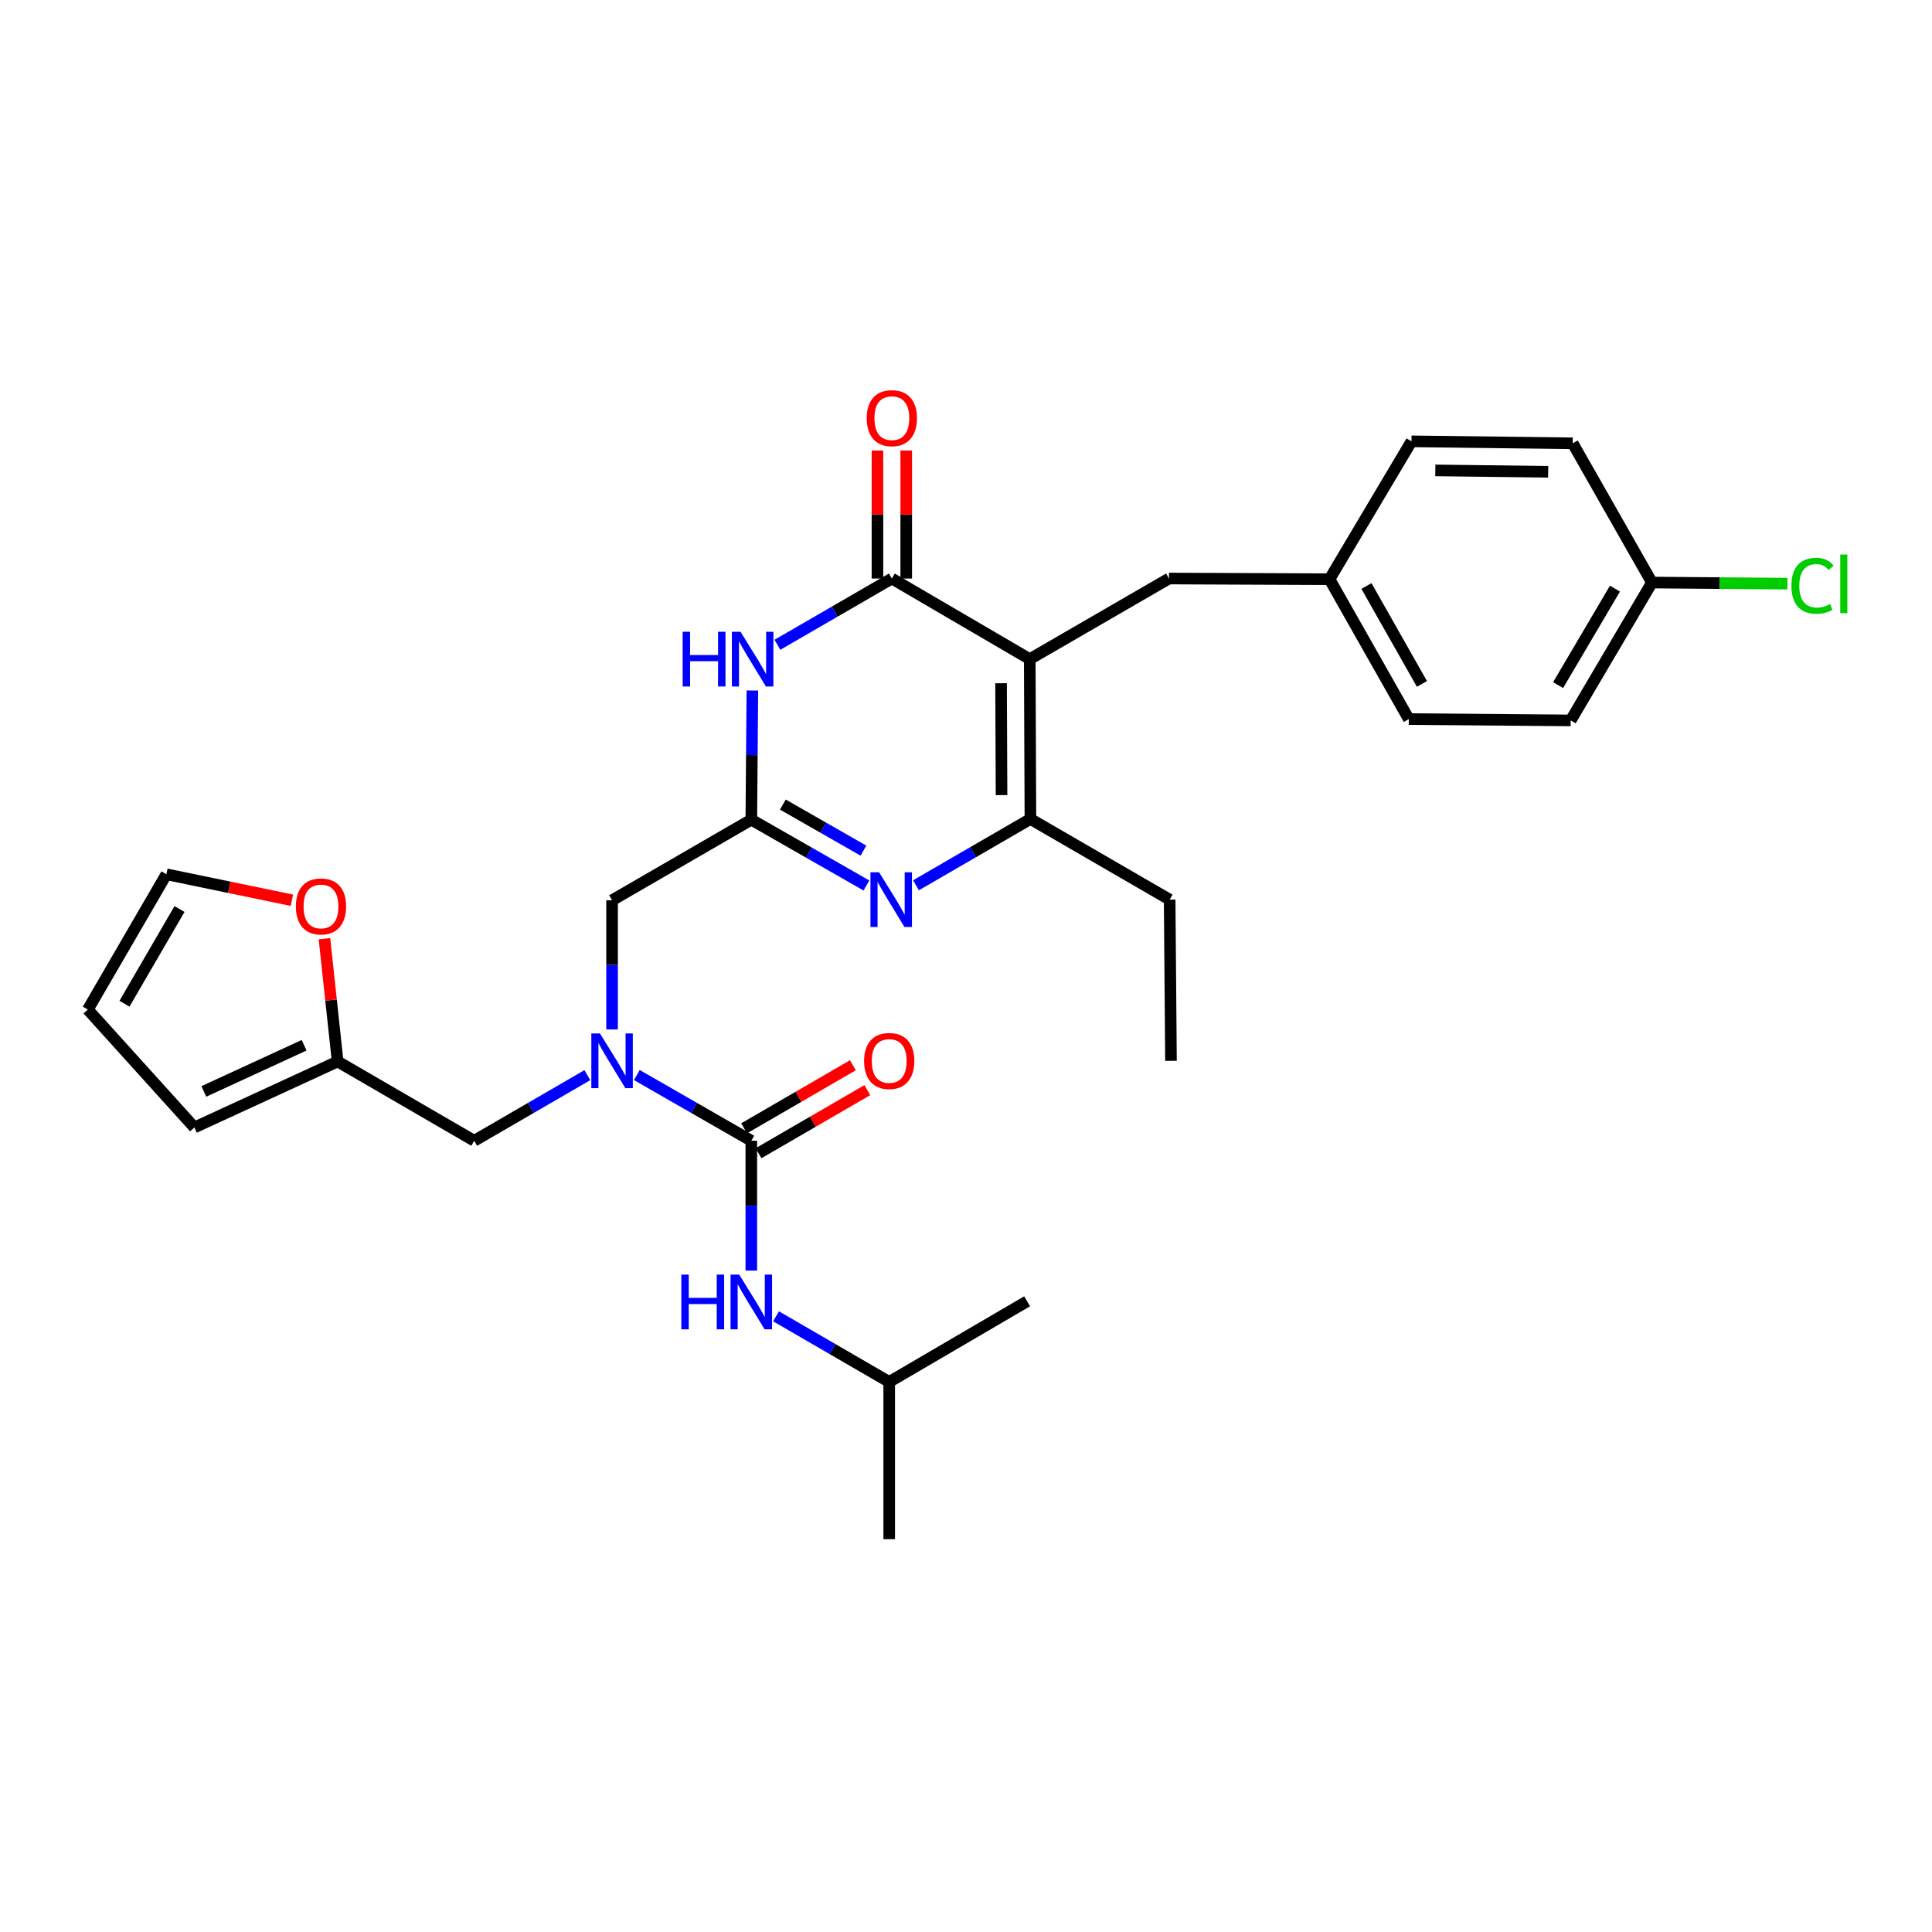 <?xml version='1.0' encoding='iso-8859-1'?>
<svg version='1.1' baseProfile='full'
              xmlns='http://www.w3.org/2000/svg'
                      xmlns:rdkit='http://www.rdkit.org/xml'
                      xmlns:xlink='http://www.w3.org/1999/xlink'
                  xml:space='preserve'
width='1000px' height='1000px' viewBox='0 0 1000 1000'>
<!-- END OF HEADER -->
<rect style='opacity:1.0;fill:#FFFFFF;stroke:none' width='1000' height='1000' x='0' y='0'> </rect>
<path class='bond-0' d='M 532.993,341.167 L 461.617,299.447' style='fill:none;fill-rule:evenodd;stroke:#000000;stroke-width:6px;stroke-linecap:butt;stroke-linejoin:miter;stroke-opacity:1' />
<path class='bond-4' d='M 532.993,341.167 L 533.34,423.903' style='fill:none;fill-rule:evenodd;stroke:#000000;stroke-width:6px;stroke-linecap:butt;stroke-linejoin:miter;stroke-opacity:1' />
<path class='bond-4' d='M 518.151,353.64 L 518.394,411.555' style='fill:none;fill-rule:evenodd;stroke:#000000;stroke-width:6px;stroke-linecap:butt;stroke-linejoin:miter;stroke-opacity:1' />
<path class='bond-9' d='M 532.993,341.167 L 605.063,299.447' style='fill:none;fill-rule:evenodd;stroke:#000000;stroke-width:6px;stroke-linecap:butt;stroke-linejoin:miter;stroke-opacity:1' />
<path class='bond-1' d='M 461.617,299.447 L 432.001,316.595' style='fill:none;fill-rule:evenodd;stroke:#000000;stroke-width:6px;stroke-linecap:butt;stroke-linejoin:miter;stroke-opacity:1' />
<path class='bond-1' d='M 432.001,316.595 L 402.385,333.743' style='fill:none;fill-rule:evenodd;stroke:#0000FF;stroke-width:6px;stroke-linecap:butt;stroke-linejoin:miter;stroke-opacity:1' />
<path class='bond-12' d='M 469.064,299.447 L 469.064,266.32' style='fill:none;fill-rule:evenodd;stroke:#000000;stroke-width:6px;stroke-linecap:butt;stroke-linejoin:miter;stroke-opacity:1' />
<path class='bond-12' d='M 469.064,266.32 L 469.064,233.193' style='fill:none;fill-rule:evenodd;stroke:#FF0000;stroke-width:6px;stroke-linecap:butt;stroke-linejoin:miter;stroke-opacity:1' />
<path class='bond-12' d='M 454.17,299.447 L 454.17,266.32' style='fill:none;fill-rule:evenodd;stroke:#000000;stroke-width:6px;stroke-linecap:butt;stroke-linejoin:miter;stroke-opacity:1' />
<path class='bond-12' d='M 454.17,266.32 L 454.17,233.193' style='fill:none;fill-rule:evenodd;stroke:#FF0000;stroke-width:6px;stroke-linecap:butt;stroke-linejoin:miter;stroke-opacity:1' />
<path class='bond-3' d='M 389.429,357.405 L 389.153,390.836' style='fill:none;fill-rule:evenodd;stroke:#0000FF;stroke-width:6px;stroke-linecap:butt;stroke-linejoin:miter;stroke-opacity:1' />
<path class='bond-3' d='M 389.153,390.836 L 388.877,424.267' style='fill:none;fill-rule:evenodd;stroke:#000000;stroke-width:6px;stroke-linecap:butt;stroke-linejoin:miter;stroke-opacity:1' />
<path class='bond-2' d='M 474.108,458.226 L 503.724,441.065' style='fill:none;fill-rule:evenodd;stroke:#0000FF;stroke-width:6px;stroke-linecap:butt;stroke-linejoin:miter;stroke-opacity:1' />
<path class='bond-2' d='M 503.724,441.065 L 533.34,423.903' style='fill:none;fill-rule:evenodd;stroke:#000000;stroke-width:6px;stroke-linecap:butt;stroke-linejoin:miter;stroke-opacity:1' />
<path class='bond-30' d='M 448.461,458.325 L 418.669,441.296' style='fill:none;fill-rule:evenodd;stroke:#0000FF;stroke-width:6px;stroke-linecap:butt;stroke-linejoin:miter;stroke-opacity:1' />
<path class='bond-30' d='M 418.669,441.296 L 388.877,424.267' style='fill:none;fill-rule:evenodd;stroke:#000000;stroke-width:6px;stroke-linecap:butt;stroke-linejoin:miter;stroke-opacity:1' />
<path class='bond-30' d='M 446.915,440.286 L 426.06,428.366' style='fill:none;fill-rule:evenodd;stroke:#0000FF;stroke-width:6px;stroke-linecap:butt;stroke-linejoin:miter;stroke-opacity:1' />
<path class='bond-30' d='M 426.06,428.366 L 405.206,416.445' style='fill:none;fill-rule:evenodd;stroke:#000000;stroke-width:6px;stroke-linecap:butt;stroke-linejoin:miter;stroke-opacity:1' />
<path class='bond-8' d='M 388.877,424.267 L 316.807,465.987' style='fill:none;fill-rule:evenodd;stroke:#000000;stroke-width:6px;stroke-linecap:butt;stroke-linejoin:miter;stroke-opacity:1' />
<path class='bond-20' d='M 533.34,423.903 L 605.411,465.656' style='fill:none;fill-rule:evenodd;stroke:#000000;stroke-width:6px;stroke-linecap:butt;stroke-linejoin:miter;stroke-opacity:1' />
<path class='bond-5' d='M 388.877,590.459 L 359.251,573.449' style='fill:none;fill-rule:evenodd;stroke:#000000;stroke-width:6px;stroke-linecap:butt;stroke-linejoin:miter;stroke-opacity:1' />
<path class='bond-5' d='M 359.251,573.449 L 329.624,556.438' style='fill:none;fill-rule:evenodd;stroke:#0000FF;stroke-width:6px;stroke-linecap:butt;stroke-linejoin:miter;stroke-opacity:1' />
<path class='bond-7' d='M 388.877,590.459 L 388.877,624.056' style='fill:none;fill-rule:evenodd;stroke:#000000;stroke-width:6px;stroke-linecap:butt;stroke-linejoin:miter;stroke-opacity:1' />
<path class='bond-7' d='M 388.877,624.056 L 388.877,657.653' style='fill:none;fill-rule:evenodd;stroke:#0000FF;stroke-width:6px;stroke-linecap:butt;stroke-linejoin:miter;stroke-opacity:1' />
<path class='bond-14' d='M 392.612,596.902 L 420.768,580.578' style='fill:none;fill-rule:evenodd;stroke:#000000;stroke-width:6px;stroke-linecap:butt;stroke-linejoin:miter;stroke-opacity:1' />
<path class='bond-14' d='M 420.768,580.578 L 448.925,564.254' style='fill:none;fill-rule:evenodd;stroke:#FF0000;stroke-width:6px;stroke-linecap:butt;stroke-linejoin:miter;stroke-opacity:1' />
<path class='bond-14' d='M 385.142,584.017 L 413.298,567.693' style='fill:none;fill-rule:evenodd;stroke:#000000;stroke-width:6px;stroke-linecap:butt;stroke-linejoin:miter;stroke-opacity:1' />
<path class='bond-14' d='M 413.298,567.693 L 441.454,551.369' style='fill:none;fill-rule:evenodd;stroke:#FF0000;stroke-width:6px;stroke-linecap:butt;stroke-linejoin:miter;stroke-opacity:1' />
<path class='bond-6' d='M 316.807,532.842 L 316.807,499.414' style='fill:none;fill-rule:evenodd;stroke:#0000FF;stroke-width:6px;stroke-linecap:butt;stroke-linejoin:miter;stroke-opacity:1' />
<path class='bond-6' d='M 316.807,499.414 L 316.807,465.987' style='fill:none;fill-rule:evenodd;stroke:#000000;stroke-width:6px;stroke-linecap:butt;stroke-linejoin:miter;stroke-opacity:1' />
<path class='bond-11' d='M 304.004,556.503 L 274.726,573.481' style='fill:none;fill-rule:evenodd;stroke:#0000FF;stroke-width:6px;stroke-linecap:butt;stroke-linejoin:miter;stroke-opacity:1' />
<path class='bond-11' d='M 274.726,573.481 L 245.448,590.459' style='fill:none;fill-rule:evenodd;stroke:#000000;stroke-width:6px;stroke-linecap:butt;stroke-linejoin:miter;stroke-opacity:1' />
<path class='bond-26' d='M 401.68,681.323 L 430.966,698.305' style='fill:none;fill-rule:evenodd;stroke:#0000FF;stroke-width:6px;stroke-linecap:butt;stroke-linejoin:miter;stroke-opacity:1' />
<path class='bond-26' d='M 430.966,698.305 L 460.252,715.288' style='fill:none;fill-rule:evenodd;stroke:#000000;stroke-width:6px;stroke-linecap:butt;stroke-linejoin:miter;stroke-opacity:1' />
<path class='bond-18' d='M 605.063,299.447 L 688.155,299.795' style='fill:none;fill-rule:evenodd;stroke:#000000;stroke-width:6px;stroke-linecap:butt;stroke-linejoin:miter;stroke-opacity:1' />
<path class='bond-10' d='M 174.759,549.427 L 245.448,590.459' style='fill:none;fill-rule:evenodd;stroke:#000000;stroke-width:6px;stroke-linecap:butt;stroke-linejoin:miter;stroke-opacity:1' />
<path class='bond-13' d='M 174.759,549.427 L 171.349,517.644' style='fill:none;fill-rule:evenodd;stroke:#000000;stroke-width:6px;stroke-linecap:butt;stroke-linejoin:miter;stroke-opacity:1' />
<path class='bond-13' d='M 171.349,517.644 L 167.938,485.862' style='fill:none;fill-rule:evenodd;stroke:#FF0000;stroke-width:6px;stroke-linecap:butt;stroke-linejoin:miter;stroke-opacity:1' />
<path class='bond-15' d='M 174.759,549.427 L 100.612,583.575' style='fill:none;fill-rule:evenodd;stroke:#000000;stroke-width:6px;stroke-linecap:butt;stroke-linejoin:miter;stroke-opacity:1' />
<path class='bond-15' d='M 157.407,541.021 L 105.504,564.925' style='fill:none;fill-rule:evenodd;stroke:#000000;stroke-width:6px;stroke-linecap:butt;stroke-linejoin:miter;stroke-opacity:1' />
<path class='bond-16' d='M 151.095,465.969 L 118.613,459.247' style='fill:none;fill-rule:evenodd;stroke:#FF0000;stroke-width:6px;stroke-linecap:butt;stroke-linejoin:miter;stroke-opacity:1' />
<path class='bond-16' d='M 118.613,459.247 L 86.132,452.525' style='fill:none;fill-rule:evenodd;stroke:#000000;stroke-width:6px;stroke-linecap:butt;stroke-linejoin:miter;stroke-opacity:1' />
<path class='bond-17' d='M 100.612,583.575 L 45.455,522.551' style='fill:none;fill-rule:evenodd;stroke:#000000;stroke-width:6px;stroke-linecap:butt;stroke-linejoin:miter;stroke-opacity:1' />
<path class='bond-32' d='M 86.132,452.525 L 45.455,522.551' style='fill:none;fill-rule:evenodd;stroke:#000000;stroke-width:6px;stroke-linecap:butt;stroke-linejoin:miter;stroke-opacity:1' />
<path class='bond-32' d='M 92.909,470.51 L 64.435,519.528' style='fill:none;fill-rule:evenodd;stroke:#000000;stroke-width:6px;stroke-linecap:butt;stroke-linejoin:miter;stroke-opacity:1' />
<path class='bond-22' d='M 688.155,299.795 L 729.188,372.196' style='fill:none;fill-rule:evenodd;stroke:#000000;stroke-width:6px;stroke-linecap:butt;stroke-linejoin:miter;stroke-opacity:1' />
<path class='bond-22' d='M 707.268,303.311 L 735.991,353.992' style='fill:none;fill-rule:evenodd;stroke:#000000;stroke-width:6px;stroke-linecap:butt;stroke-linejoin:miter;stroke-opacity:1' />
<path class='bond-23' d='M 688.155,299.795 L 730.586,228.436' style='fill:none;fill-rule:evenodd;stroke:#000000;stroke-width:6px;stroke-linecap:butt;stroke-linejoin:miter;stroke-opacity:1' />
<path class='bond-19' d='M 855.042,301.524 L 812.992,372.883' style='fill:none;fill-rule:evenodd;stroke:#000000;stroke-width:6px;stroke-linecap:butt;stroke-linejoin:miter;stroke-opacity:1' />
<path class='bond-19' d='M 835.903,304.667 L 806.467,354.618' style='fill:none;fill-rule:evenodd;stroke:#000000;stroke-width:6px;stroke-linecap:butt;stroke-linejoin:miter;stroke-opacity:1' />
<path class='bond-21' d='M 855.042,301.524 L 890.098,301.811' style='fill:none;fill-rule:evenodd;stroke:#000000;stroke-width:6px;stroke-linecap:butt;stroke-linejoin:miter;stroke-opacity:1' />
<path class='bond-21' d='M 890.098,301.811 L 925.153,302.097' style='fill:none;fill-rule:evenodd;stroke:#00CC00;stroke-width:6px;stroke-linecap:butt;stroke-linejoin:miter;stroke-opacity:1' />
<path class='bond-31' d='M 855.042,301.524 L 814.026,229.454' style='fill:none;fill-rule:evenodd;stroke:#000000;stroke-width:6px;stroke-linecap:butt;stroke-linejoin:miter;stroke-opacity:1' />
<path class='bond-27' d='M 605.411,465.656 L 606.097,549.079' style='fill:none;fill-rule:evenodd;stroke:#000000;stroke-width:6px;stroke-linecap:butt;stroke-linejoin:miter;stroke-opacity:1' />
<path class='bond-24' d='M 729.188,372.196 L 812.992,372.883' style='fill:none;fill-rule:evenodd;stroke:#000000;stroke-width:6px;stroke-linecap:butt;stroke-linejoin:miter;stroke-opacity:1' />
<path class='bond-25' d='M 730.586,228.436 L 814.026,229.454' style='fill:none;fill-rule:evenodd;stroke:#000000;stroke-width:6px;stroke-linecap:butt;stroke-linejoin:miter;stroke-opacity:1' />
<path class='bond-25' d='M 742.921,243.482 L 801.328,244.194' style='fill:none;fill-rule:evenodd;stroke:#000000;stroke-width:6px;stroke-linecap:butt;stroke-linejoin:miter;stroke-opacity:1' />
<path class='bond-28' d='M 460.252,715.288 L 531.627,673.551' style='fill:none;fill-rule:evenodd;stroke:#000000;stroke-width:6px;stroke-linecap:butt;stroke-linejoin:miter;stroke-opacity:1' />
<path class='bond-29' d='M 460.252,715.288 L 460.252,796.658' style='fill:none;fill-rule:evenodd;stroke:#000000;stroke-width:6px;stroke-linecap:butt;stroke-linejoin:miter;stroke-opacity:1' />
<path  class='atom-2' d='M 353.344 327.007
L 357.184 327.007
L 357.184 339.047
L 371.664 339.047
L 371.664 327.007
L 375.504 327.007
L 375.504 355.327
L 371.664 355.327
L 371.664 342.247
L 357.184 342.247
L 357.184 355.327
L 353.344 355.327
L 353.344 327.007
' fill='#0000FF'/>
<path  class='atom-2' d='M 383.304 327.007
L 392.584 342.007
Q 393.504 343.487, 394.984 346.167
Q 396.464 348.847, 396.544 349.007
L 396.544 327.007
L 400.304 327.007
L 400.304 355.327
L 396.424 355.327
L 386.464 338.927
Q 385.304 337.007, 384.064 334.807
Q 382.864 332.607, 382.504 331.927
L 382.504 355.327
L 378.824 355.327
L 378.824 327.007
L 383.304 327.007
' fill='#0000FF'/>
<path  class='atom-3' d='M 455.026 451.496
L 464.306 466.496
Q 465.226 467.976, 466.706 470.656
Q 468.186 473.336, 468.266 473.496
L 468.266 451.496
L 472.026 451.496
L 472.026 479.816
L 468.146 479.816
L 458.186 463.416
Q 457.026 461.496, 455.786 459.296
Q 454.586 457.096, 454.226 456.416
L 454.226 479.816
L 450.546 479.816
L 450.546 451.496
L 455.026 451.496
' fill='#0000FF'/>
<path  class='atom-7' d='M 310.547 534.919
L 319.827 549.919
Q 320.747 551.399, 322.227 554.079
Q 323.707 556.759, 323.787 556.919
L 323.787 534.919
L 327.547 534.919
L 327.547 563.239
L 323.667 563.239
L 313.707 546.839
Q 312.547 544.919, 311.307 542.719
Q 310.107 540.519, 309.747 539.839
L 309.747 563.239
L 306.067 563.239
L 306.067 534.919
L 310.547 534.919
' fill='#0000FF'/>
<path  class='atom-8' d='M 352.657 659.739
L 356.497 659.739
L 356.497 671.779
L 370.977 671.779
L 370.977 659.739
L 374.817 659.739
L 374.817 688.059
L 370.977 688.059
L 370.977 674.979
L 356.497 674.979
L 356.497 688.059
L 352.657 688.059
L 352.657 659.739
' fill='#0000FF'/>
<path  class='atom-8' d='M 382.617 659.739
L 391.897 674.739
Q 392.817 676.219, 394.297 678.899
Q 395.777 681.579, 395.857 681.739
L 395.857 659.739
L 399.617 659.739
L 399.617 688.059
L 395.737 688.059
L 385.777 671.659
Q 384.617 669.739, 383.377 667.539
Q 382.177 665.339, 381.817 664.659
L 381.817 688.059
L 378.137 688.059
L 378.137 659.739
L 382.617 659.739
' fill='#0000FF'/>
<path  class='atom-13' d='M 448.617 216.436
Q 448.617 209.636, 451.977 205.836
Q 455.337 202.036, 461.617 202.036
Q 467.897 202.036, 471.257 205.836
Q 474.617 209.636, 474.617 216.436
Q 474.617 223.316, 471.217 227.236
Q 467.817 231.116, 461.617 231.116
Q 455.377 231.116, 451.977 227.236
Q 448.617 223.356, 448.617 216.436
M 461.617 227.916
Q 465.937 227.916, 468.257 225.036
Q 470.617 222.116, 470.617 216.436
Q 470.617 210.876, 468.257 208.076
Q 465.937 205.236, 461.617 205.236
Q 457.297 205.236, 454.937 208.036
Q 452.617 210.836, 452.617 216.436
Q 452.617 222.156, 454.937 225.036
Q 457.297 227.916, 461.617 227.916
' fill='#FF0000'/>
<path  class='atom-14' d='M 153.137 469.162
Q 153.137 462.362, 156.497 458.562
Q 159.857 454.762, 166.137 454.762
Q 172.417 454.762, 175.777 458.562
Q 179.137 462.362, 179.137 469.162
Q 179.137 476.042, 175.737 479.962
Q 172.337 483.842, 166.137 483.842
Q 159.897 483.842, 156.497 479.962
Q 153.137 476.082, 153.137 469.162
M 166.137 480.642
Q 170.457 480.642, 172.777 477.762
Q 175.137 474.842, 175.137 469.162
Q 175.137 463.602, 172.777 460.802
Q 170.457 457.962, 166.137 457.962
Q 161.817 457.962, 159.457 460.762
Q 157.137 463.562, 157.137 469.162
Q 157.137 474.882, 159.457 477.762
Q 161.817 480.642, 166.137 480.642
' fill='#FF0000'/>
<path  class='atom-15' d='M 447.252 549.159
Q 447.252 542.359, 450.612 538.559
Q 453.972 534.759, 460.252 534.759
Q 466.532 534.759, 469.892 538.559
Q 473.252 542.359, 473.252 549.159
Q 473.252 556.039, 469.852 559.959
Q 466.452 563.839, 460.252 563.839
Q 454.012 563.839, 450.612 559.959
Q 447.252 556.079, 447.252 549.159
M 460.252 560.639
Q 464.572 560.639, 466.892 557.759
Q 469.252 554.839, 469.252 549.159
Q 469.252 543.599, 466.892 540.799
Q 464.572 537.959, 460.252 537.959
Q 455.932 537.959, 453.572 540.759
Q 451.252 543.559, 451.252 549.159
Q 451.252 554.879, 453.572 557.759
Q 455.932 560.639, 460.252 560.639
' fill='#FF0000'/>
<path  class='atom-22' d='M 927.231 303.183
Q 927.231 296.143, 930.511 292.463
Q 933.831 288.743, 940.111 288.743
Q 945.951 288.743, 949.071 292.863
L 946.431 295.023
Q 944.151 292.023, 940.111 292.023
Q 935.831 292.023, 933.551 294.903
Q 931.311 297.743, 931.311 303.183
Q 931.311 308.783, 933.631 311.663
Q 935.991 314.543, 940.551 314.543
Q 943.671 314.543, 947.311 312.663
L 948.431 315.663
Q 946.951 316.623, 944.711 317.183
Q 942.471 317.743, 939.991 317.743
Q 933.831 317.743, 930.511 313.983
Q 927.231 310.223, 927.231 303.183
' fill='#00CC00'/>
<path  class='atom-22' d='M 952.511 287.023
L 956.191 287.023
L 956.191 317.383
L 952.511 317.383
L 952.511 287.023
' fill='#00CC00'/>
</svg>
